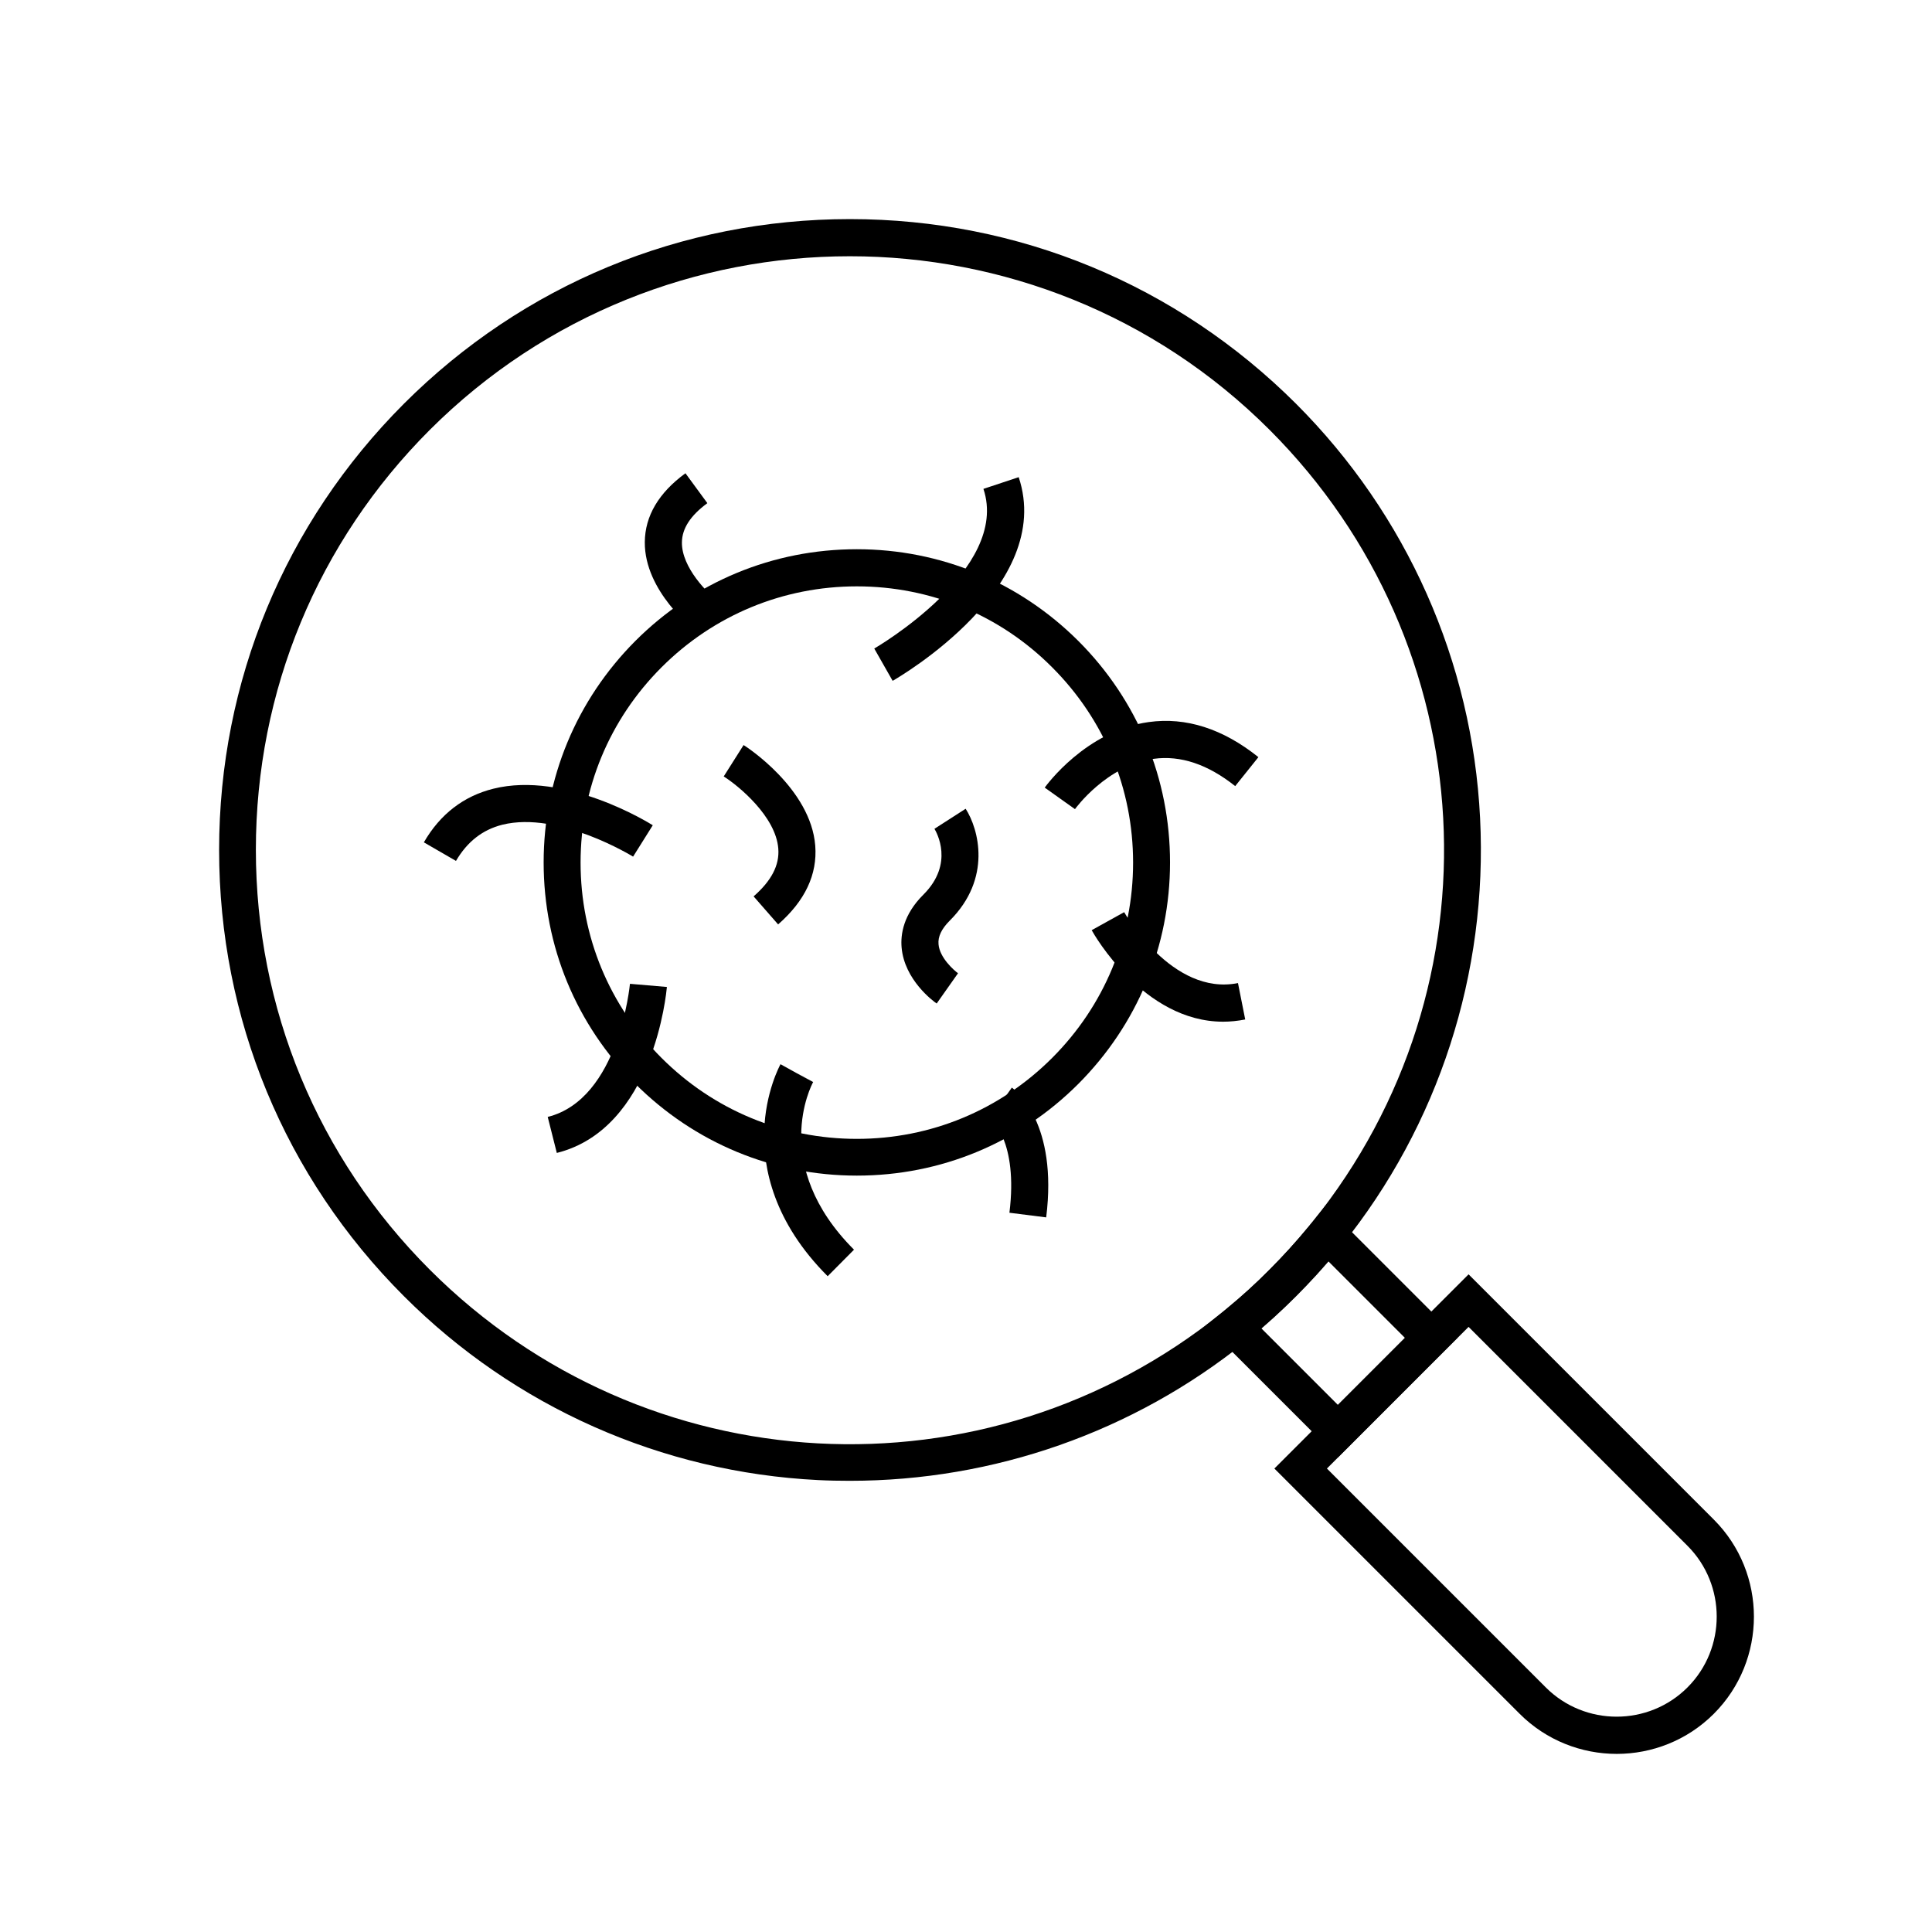<?xml version="1.0" encoding="UTF-8"?>
<!-- The Best Svg Icon site in the world: iconSvg.co, Visit us! https://iconsvg.co -->
<svg fill="#000000" width="800px" height="800px" version="1.1" viewBox="144 144 512 512" xmlns="http://www.w3.org/2000/svg">
 <g>
  <path d="m371.07 455.55c-22.188 0-43-8.66-58.695-24.305-15.695-15.695-24.305-36.508-24.305-58.695s8.66-43 24.305-58.695c15.695-15.695 36.508-24.305 58.695-24.305s43 8.66 58.695 24.305c15.695 15.695 24.305 36.508 24.305 58.695s-8.66 43-24.305 58.695c-15.695 15.691-36.508 24.305-58.695 24.305zm0-156.16c-19.531 0-37.934 7.625-51.758 21.453-13.824 13.824-21.453 32.176-21.453 51.758s7.625 37.934 21.453 51.758c13.824 13.824 32.176 21.453 51.758 21.453 19.582 0 37.934-7.625 51.758-21.453 13.824-13.824 21.453-32.176 21.453-51.758s-7.625-37.934-21.453-51.758c-13.824-13.875-32.227-21.453-51.758-21.453z"/>
  <path d="m468.14 414.76c-21.105 0-34.242-23.172-34.832-24.254l8.609-4.773-4.281 2.41 4.281-2.41c0.148 0.246 12.695 22.289 30.16 18.793l1.918 9.645c-2.019 0.395-3.984 0.59-5.856 0.59z"/>
  <path d="m380.56 324.43-4.871-8.562c0.344-0.195 36.062-20.961 28.93-42.312l9.348-3.102c9.645 28.984-31.633 52.945-33.406 53.977z"/>
  <path d="m328.41 311.29c-0.543-0.441-13.629-10.578-13.531-23.617 0.051-6.938 3.691-13.086 10.773-18.254l5.805 7.922c-4.477 3.297-6.691 6.691-6.742 10.383-0.098 6.691 6.938 13.629 9.645 15.695z"/>
  <path d="m350.21 388.98-6.496-7.43c4.723-4.133 6.887-8.266 6.543-12.645-0.641-8.562-10.629-16.727-14.465-19.141l5.266-8.316c0.738 0.441 17.809 11.512 18.992 26.668 0.59 7.629-2.703 14.617-9.84 20.863z"/>
  <path d="m428.88 358.43-8.02-5.707c0.441-0.59 10.922-15.055 27.551-17.367 9.891-1.379 19.68 1.77 29.078 9.297l-6.148 7.676c-7.231-5.758-14.465-8.215-21.598-7.231-12.449 1.719-20.766 13.184-20.863 13.332z"/>
  <path d="m264.84 372.15-8.512-4.922c4.328-7.477 10.527-12.25 18.449-14.219 19.039-4.723 41.277 9.102 42.215 9.691l-5.215 8.316c-0.195-0.098-19.68-12.152-34.637-8.461-5.262 1.328-9.297 4.477-12.301 9.594z"/>
  <path d="m291.56 449.54-2.41-9.543c18.941-4.723 21.746-34.98 21.797-35.277l9.789 0.836c-0.148 1.477-3.445 37.539-29.176 43.984z"/>
  <path d="m363.34 482.21c-14.414-14.414-17.121-28.781-16.828-38.328 0.297-10.48 4.184-17.562 4.328-17.859l8.609 4.773-4.281-2.41 4.328 2.363c-0.492 0.887-11.562 22.043 10.824 44.43z"/>
  <path d="m421.25 466.62-9.742-1.23c2.363-18.941-4.871-24.945-5.164-25.191 0.051 0.051 0.098 0.051 0.098 0.051l5.707-8.02c1.277 0.934 12.199 9.543 9.102 34.391z"/>
  <path d="m392.23 409.94c-0.887-0.59-8.562-6.25-9.297-14.859-0.297-3.445 0.441-8.707 5.805-14.023 8.215-8.215 3.445-16.48 2.902-17.418l8.266-5.312c3.445 5.363 7.035 18.449-4.231 29.668-2.164 2.164-3.148 4.231-2.953 6.25 0.297 3.59 4.133 6.938 5.164 7.676z"/>
  <path d="m369.25 536.43c-2.805 0-5.656-0.051-8.461-0.195-41.426-2.066-80.441-19.387-109.77-48.758-31.586-31.586-48.953-73.555-48.953-118.23s17.418-86.641 48.953-118.23c31.586-31.586 73.555-48.953 118.23-48.953s86.641 17.418 118.23 48.953c29.371 29.371 46.691 68.34 48.758 109.77 2.066 41.133-10.973 81.379-36.703 113.31-0.395 0.492-0.789 0.984-1.18 1.477-3.394 4.133-7.086 8.168-10.875 11.957-3.789 3.789-7.824 7.477-11.957 10.875-0.492 0.395-0.984 0.789-1.477 1.18-29.715 23.906-66.664 36.844-104.79 36.844zm-0.051-324.52c-40.297 0-80.59 15.352-111.29 46.004-29.719 29.719-46.102 69.223-46.102 111.29 0 42.016 16.383 81.574 46.102 111.29 57.023 57.023 147.26 61.895 209.94 11.367 0.492-0.395 0.934-0.738 1.379-1.133 3.887-3.199 7.676-6.641 11.219-10.234 3.59-3.59 7.035-7.379 10.234-11.266 0.395-0.441 0.738-0.934 1.133-1.379 50.527-62.68 45.656-152.91-11.367-209.94-30.656-30.648-70.953-46-111.25-46z"/>
  <path d="m498.55 530.23-34.98-34.98 4.281-3.445c0.441-0.395 0.934-0.738 1.379-1.133 3.887-3.199 7.676-6.641 11.219-10.234 3.59-3.59 7.035-7.379 10.234-11.266 0.395-0.441 0.738-0.934 1.133-1.379l3.445-4.281 34.98 34.98zm-20.32-34.242 20.32 20.32 17.762-17.762-20.32-20.32c-2.754 3.148-5.609 6.25-8.562 9.199-2.949 3.004-6 5.856-9.199 8.562z"/>
  <path d="m572.45 608.8c-9.297 0-18.648-3.543-25.73-10.629l-64.996-64.992 51.465-51.465 64.992 64.992c14.168 14.168 14.168 37.293 0 51.465-7.082 7.086-16.434 10.629-25.73 10.629zm-76.801-75.621 58.008 58.008c10.332 10.332 27.207 10.332 37.539 0 10.332-10.332 10.332-27.207 0-37.539l-58.008-58.008z"/>
 </g>
</svg>